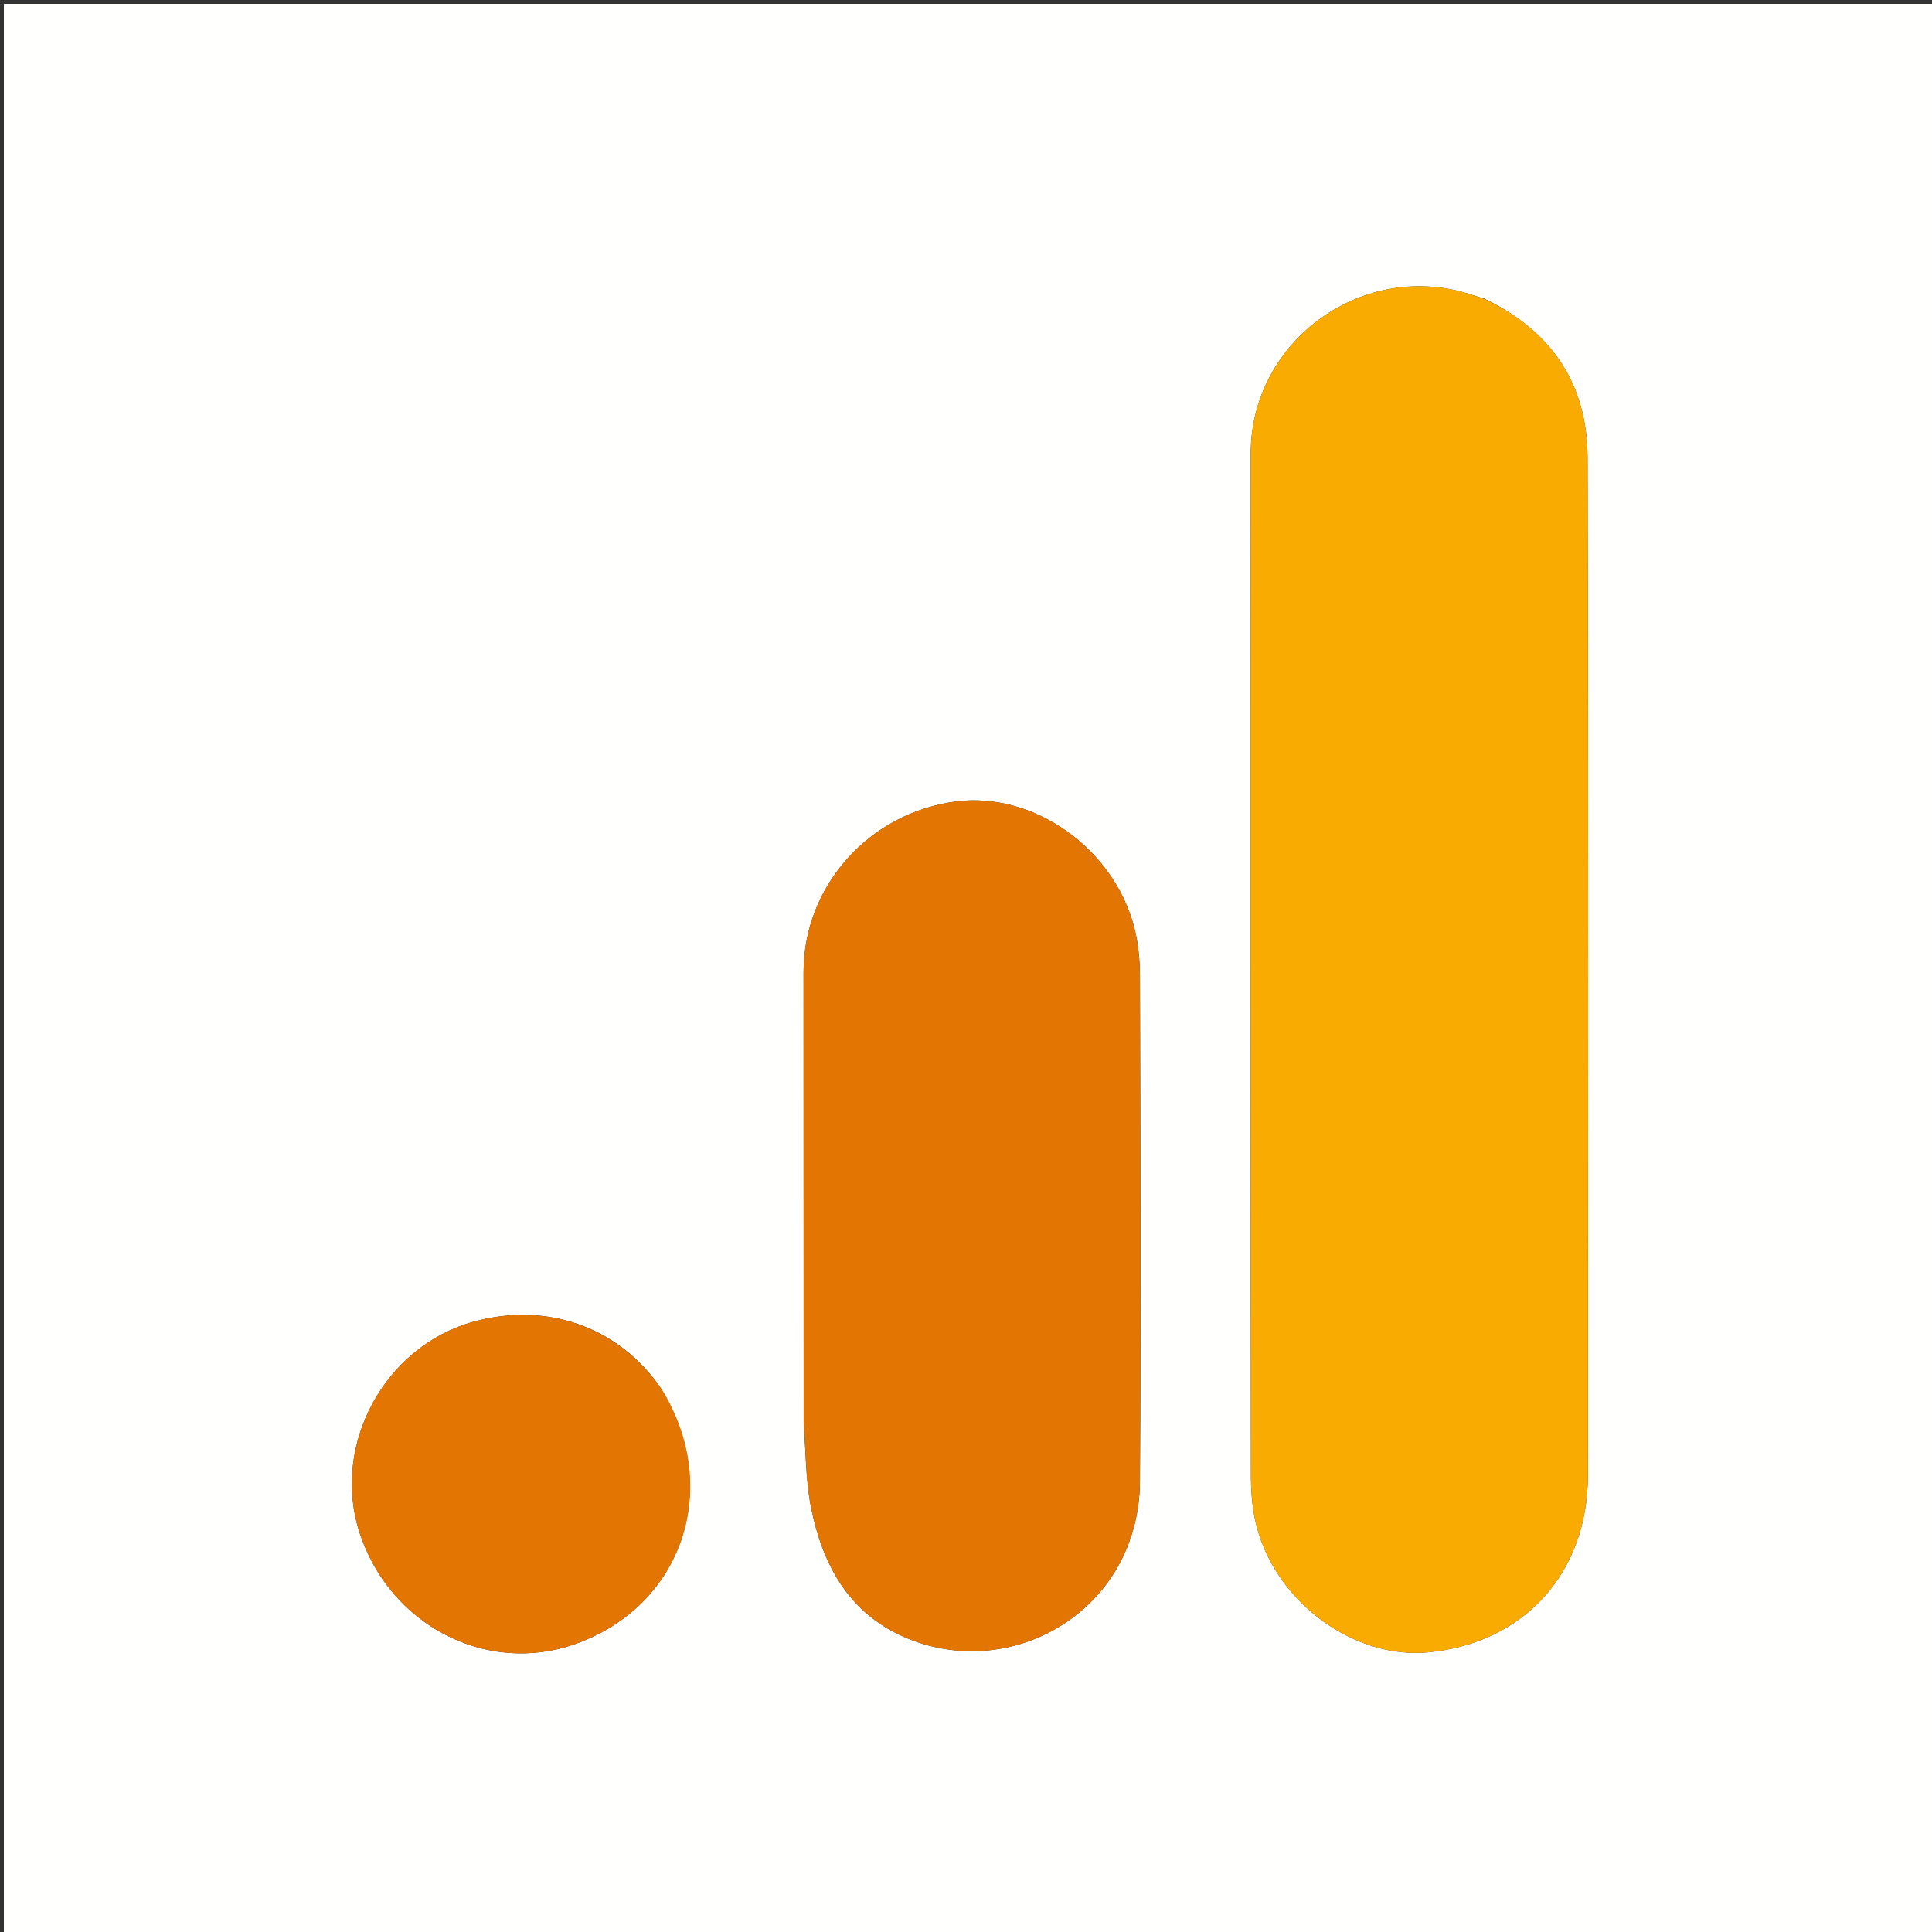 <svg version="1.1" id="Layer_1" xmlns="http://www.w3.org/2000/svg" xmlns:xlink="http://www.w3.org/1999/xlink" x="0px" y="0px"
	 width="100%" viewBox="0 0 500 500" enable-background="new 0 0 500 500" xml:space="preserve">
<rect x="0" y="0" width="500" height="500" fill="#333333" stroke="none"/>
<path fill="#FFFFFE" opacity="1" stroke="none" 
	d="
M251,501 
	C167.333,501 84.167,501 1,501 
	C1,334.333 1,167.667 1,1 
	C167.667,1 334.333,1 501,1 
	C501,167.667 501,334.333 501,501 
	C417.833,501 334.667,501 251,501 
M384.025,77.24 
	C383.069,76.959 382.102,76.714 381.16,76.392 
	C353.352,66.898 323.722,87.831 323.685,117.349 
	C323.575,205.481 323.638,293.613 323.738,381.745 
	C323.743,386.35 324.135,391.116 325.35,395.531 
	C330.723,415.059 350.672,429.381 369.511,427.632 
	C394.353,425.326 410.929,407.135 410.943,381.851 
	C410.992,294.053 411.091,206.253 410.859,118.455 
	C410.809,99.696 401.896,85.807 384.025,77.24 
M207.993,368.497 
	C208.563,375.609 208.486,382.846 209.838,389.805 
	C212.679,404.429 219.311,417.057 233.58,423.471 
	C261.299,435.93 294.8,417.045 295.014,383.335 
	C295.291,339.873 295.122,296.409 295.019,252.946 
	C295.008,248.651 294.623,244.23 293.557,240.088 
	C288.266,219.512 267.441,204.872 247.504,207.415 
	C224.96,210.291 207.95,229.306 207.96,251.596 
	C207.977,290.23 207.982,328.864 207.993,368.497 
M171.108,359.4 
	C160.297,343.447 141.478,336.76 122.416,342.097 
	C99.451,348.527 85.714,374.004 93.034,396.589 
	C100.788,420.51 125.748,433.514 148.629,425.553 
	C176.414,415.885 187.076,385.389 171.108,359.4 
z"/>
<path fill="#F9AB01" opacity="1" stroke="none" 
	d="
M384.348,77.451 
	C401.896,85.807 410.809,99.696 410.859,118.455 
	C411.091,206.253 410.992,294.053 410.943,381.851 
	C410.929,407.135 394.353,425.326 369.511,427.632 
	C350.672,429.381 330.723,415.059 325.35,395.531 
	C324.135,391.116 323.743,386.35 323.738,381.745 
	C323.638,293.613 323.575,205.481 323.685,117.349 
	C323.722,87.831 353.352,66.898 381.16,76.392 
	C382.102,76.714 383.069,76.959 384.348,77.451 
z"/>
<path fill="#E37502" opacity="1" stroke="none" 
	d="
M207.992,367.998 
	C207.982,328.864 207.977,290.23 207.96,251.596 
	C207.95,229.306 224.96,210.291 247.504,207.415 
	C267.441,204.872 288.266,219.512 293.557,240.088 
	C294.623,244.23 295.008,248.651 295.019,252.946 
	C295.122,296.409 295.291,339.873 295.014,383.335 
	C294.8,417.045 261.299,435.93 233.58,423.471 
	C219.311,417.057 212.679,404.429 209.838,389.805 
	C208.486,382.846 208.563,375.609 207.992,367.998 
z"/>
<path fill="#E37503" opacity="1" stroke="none" 
	d="
M171.332,359.687 
	C187.076,385.389 176.414,415.885 148.629,425.553 
	C125.748,433.514 100.788,420.51 93.034,396.589 
	C85.714,374.004 99.451,348.527 122.416,342.097 
	C141.478,336.76 160.297,343.447 171.332,359.687 
z"/>
</svg>